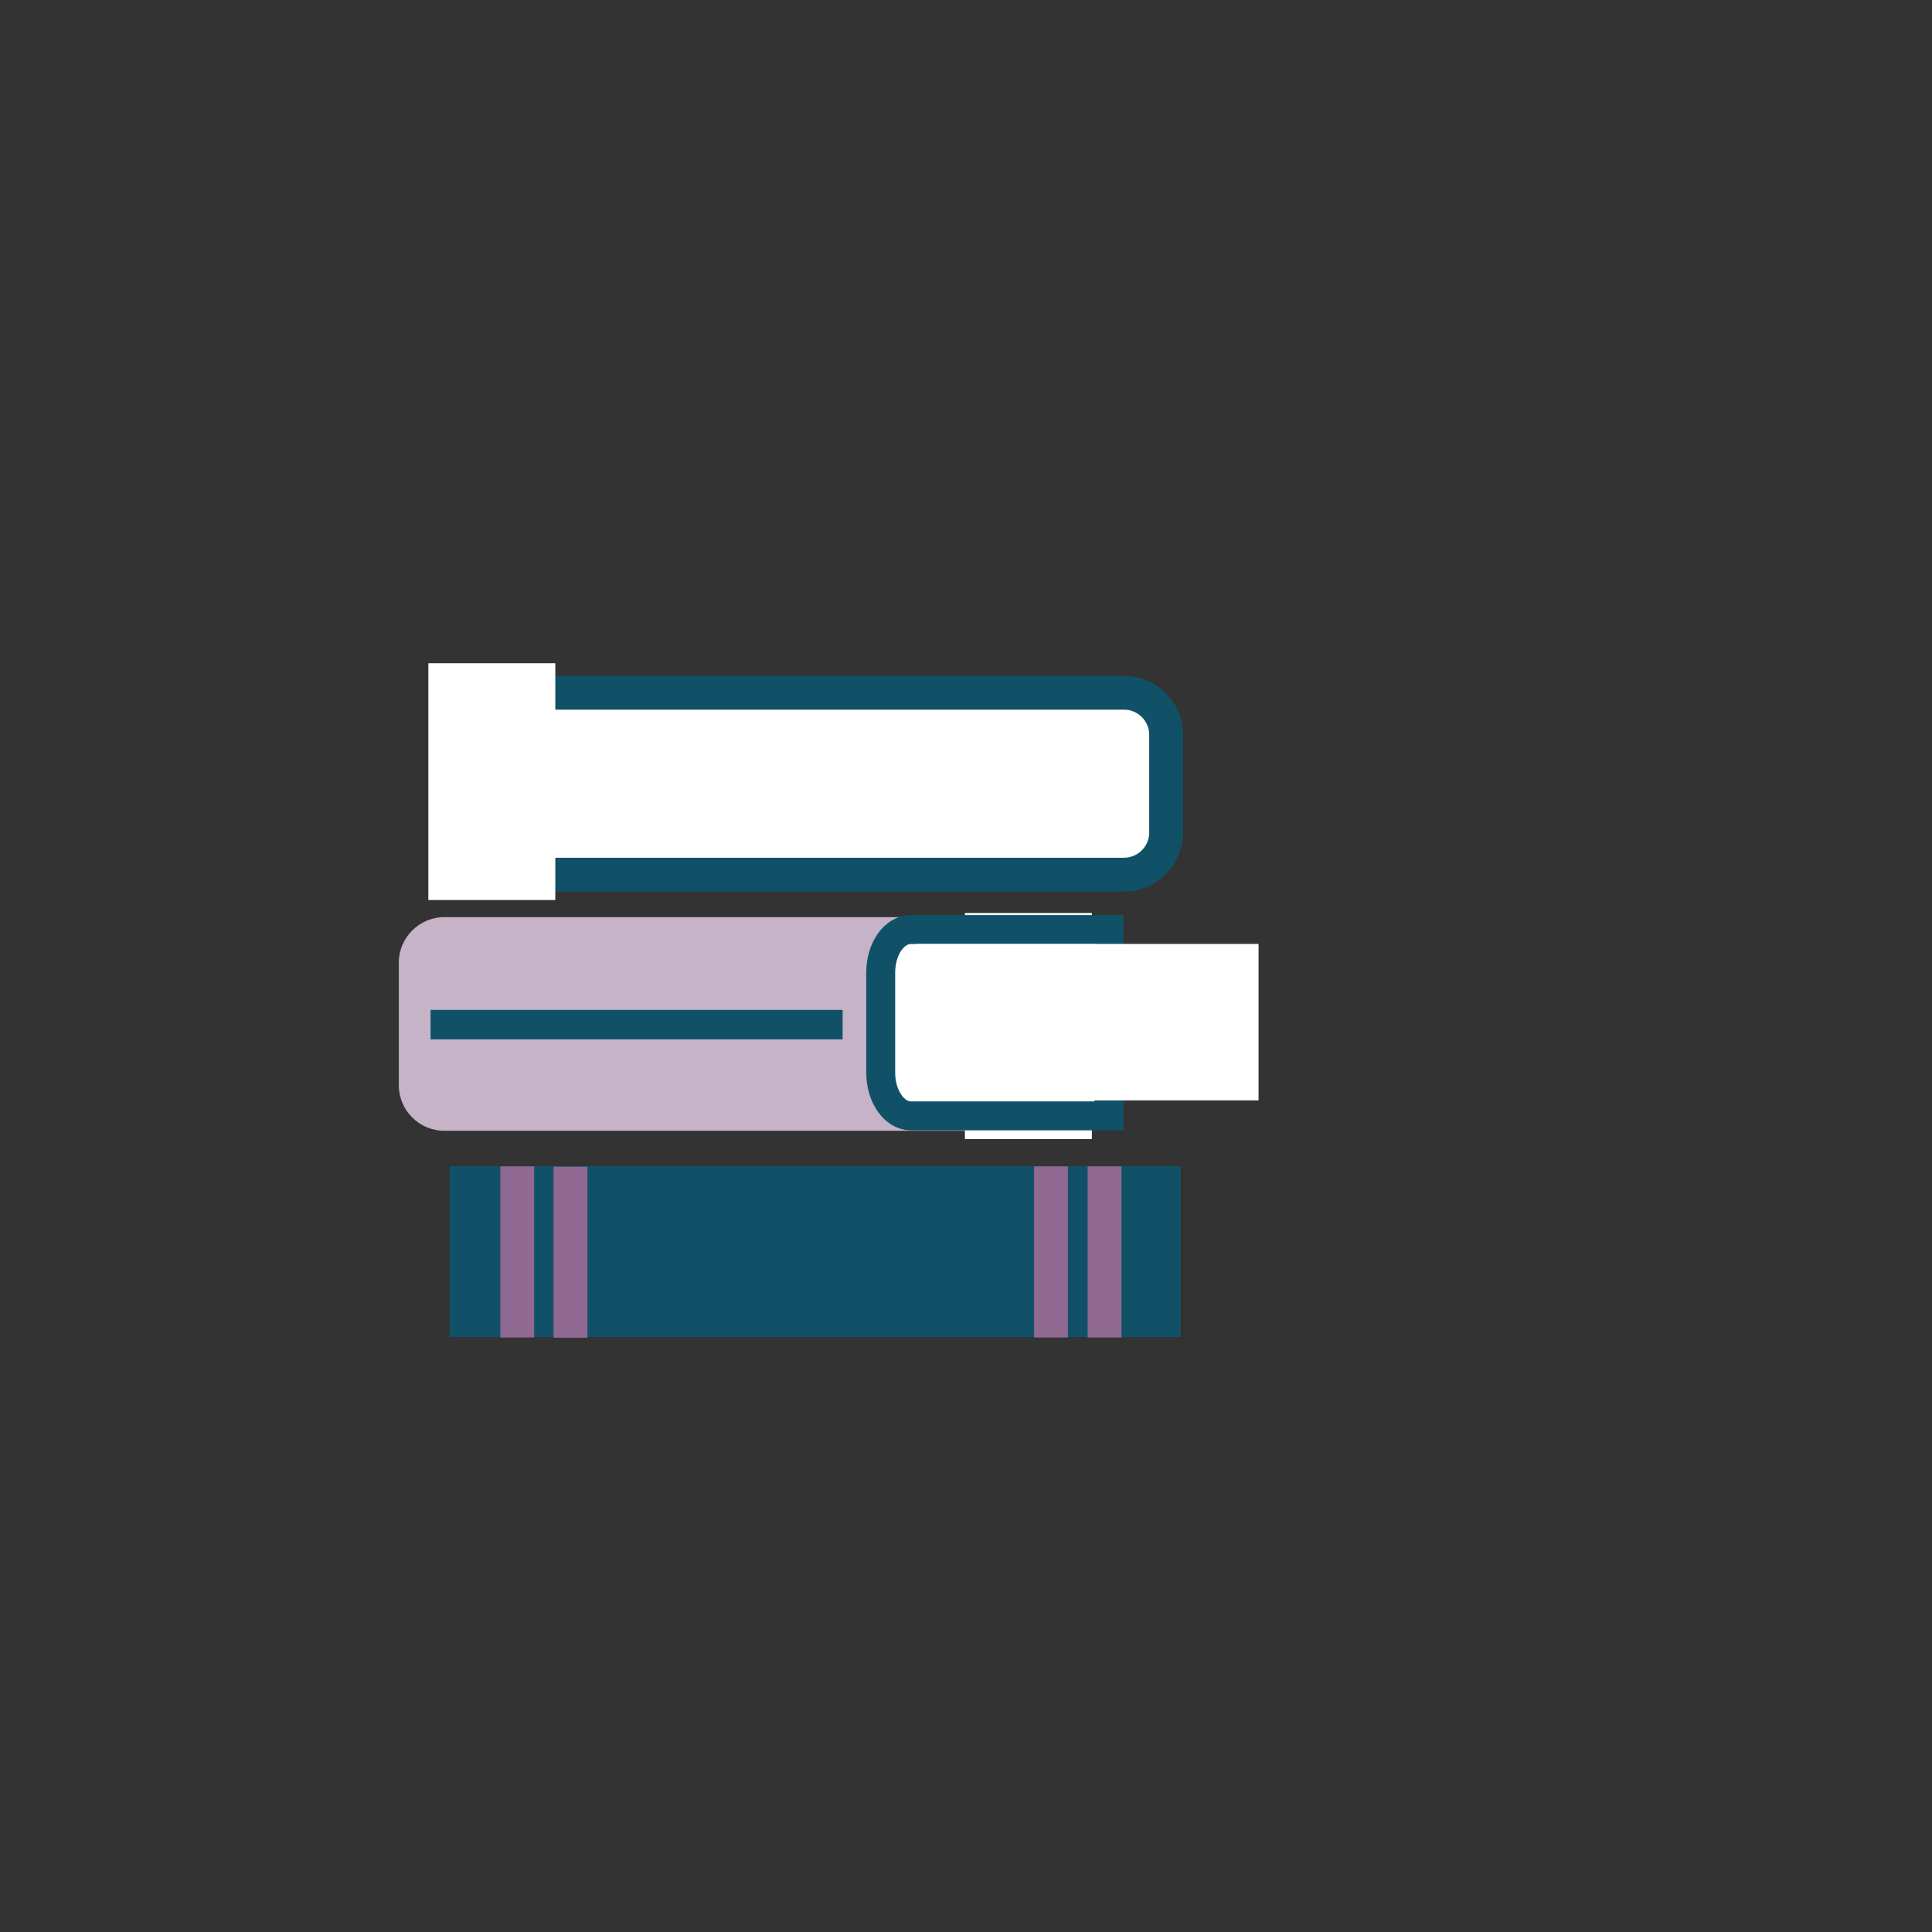 <svg xmlns="http://www.w3.org/2000/svg" xmlns:xlink="http://www.w3.org/1999/xlink" id="Ebene_1" x="0px" y="0px" viewBox="0 0 700 700" style="enable-background:new 0 0 700 700;" xml:space="preserve">
<rect x="0" y="0" width="700" height="700" fill="#333333" stroke="none"/>
<style type="text/css">
	.st0{fill:#FFFFFF;stroke:#115168;stroke-width:12.252;stroke-miterlimit:10;}
	.st1{fill:#FFFFFF;}
	.st2{fill:#C6B3C8;}
	.st3{fill:#FFFFFF;stroke:#115168;stroke-width:10.481;stroke-miterlimit:10;}
	.st4{fill:#115168;}
	.st5{fill:none;stroke:#906993;stroke-width:12.252;stroke-miterlimit:10;}
</style>
<g>
	<g>
		<path class="st0" d="M407.2,316.9H195.7c-8.3,0-15.2-6.8-15.2-15.2v-35.5c0-8.3,6.8-15.2,15.2-15.2h211.6    c8.3,0,15.2,6.8,15.2,15.2v35.5C422.5,310.1,415.6,316.9,407.2,316.9z"></path>
		<rect x="155.2" y="240.3" class="st1" width="46" height="85.8"></rect>
	</g>
	<g>
		<path class="st2" d="M161,332.3h209c9.1,0,16.5,7.4,16.5,16.5v44.4c0,9.1-7.4,16.5-16.5,16.5H161c-9.1,0-16.5-7.4-16.5-16.5v-44.4    C144.5,339.7,151.9,332.3,161,332.3z"></path>
		<rect x="349.6" y="330.8" class="st1" width="46" height="81.9"></rect>
		<path class="st3" d="M401.8,336.8H330c-6,0-10.9,6.9-10.9,15.6v36.3c0,8.5,4.9,15.6,10.9,15.6h71.8V336.8z"></path>
		<rect x="156" y="365.9" class="st4" width="149.3" height="10.7"></rect>
	</g>
	<rect x="162.9" y="422.5" class="st4" width="264.9" height="61.9"></rect>
	<g>
		<line class="st5" x1="187.4" y1="422.6" x2="187.4" y2="484.6"></line>
		<line class="st5" x1="206.7" y1="422.7" x2="206.7" y2="484.7"></line>
	</g>
	<g>
		<line class="st5" x1="380.8" y1="422.6" x2="380.8" y2="484.6"></line>
		<line class="st5" x1="400.2" y1="422.6" x2="400.2" y2="484.6"></line>
	</g>
</g>
<rect x="331.7" y="342" class="st1" width="124.3" height="56.7"></rect>
</svg>